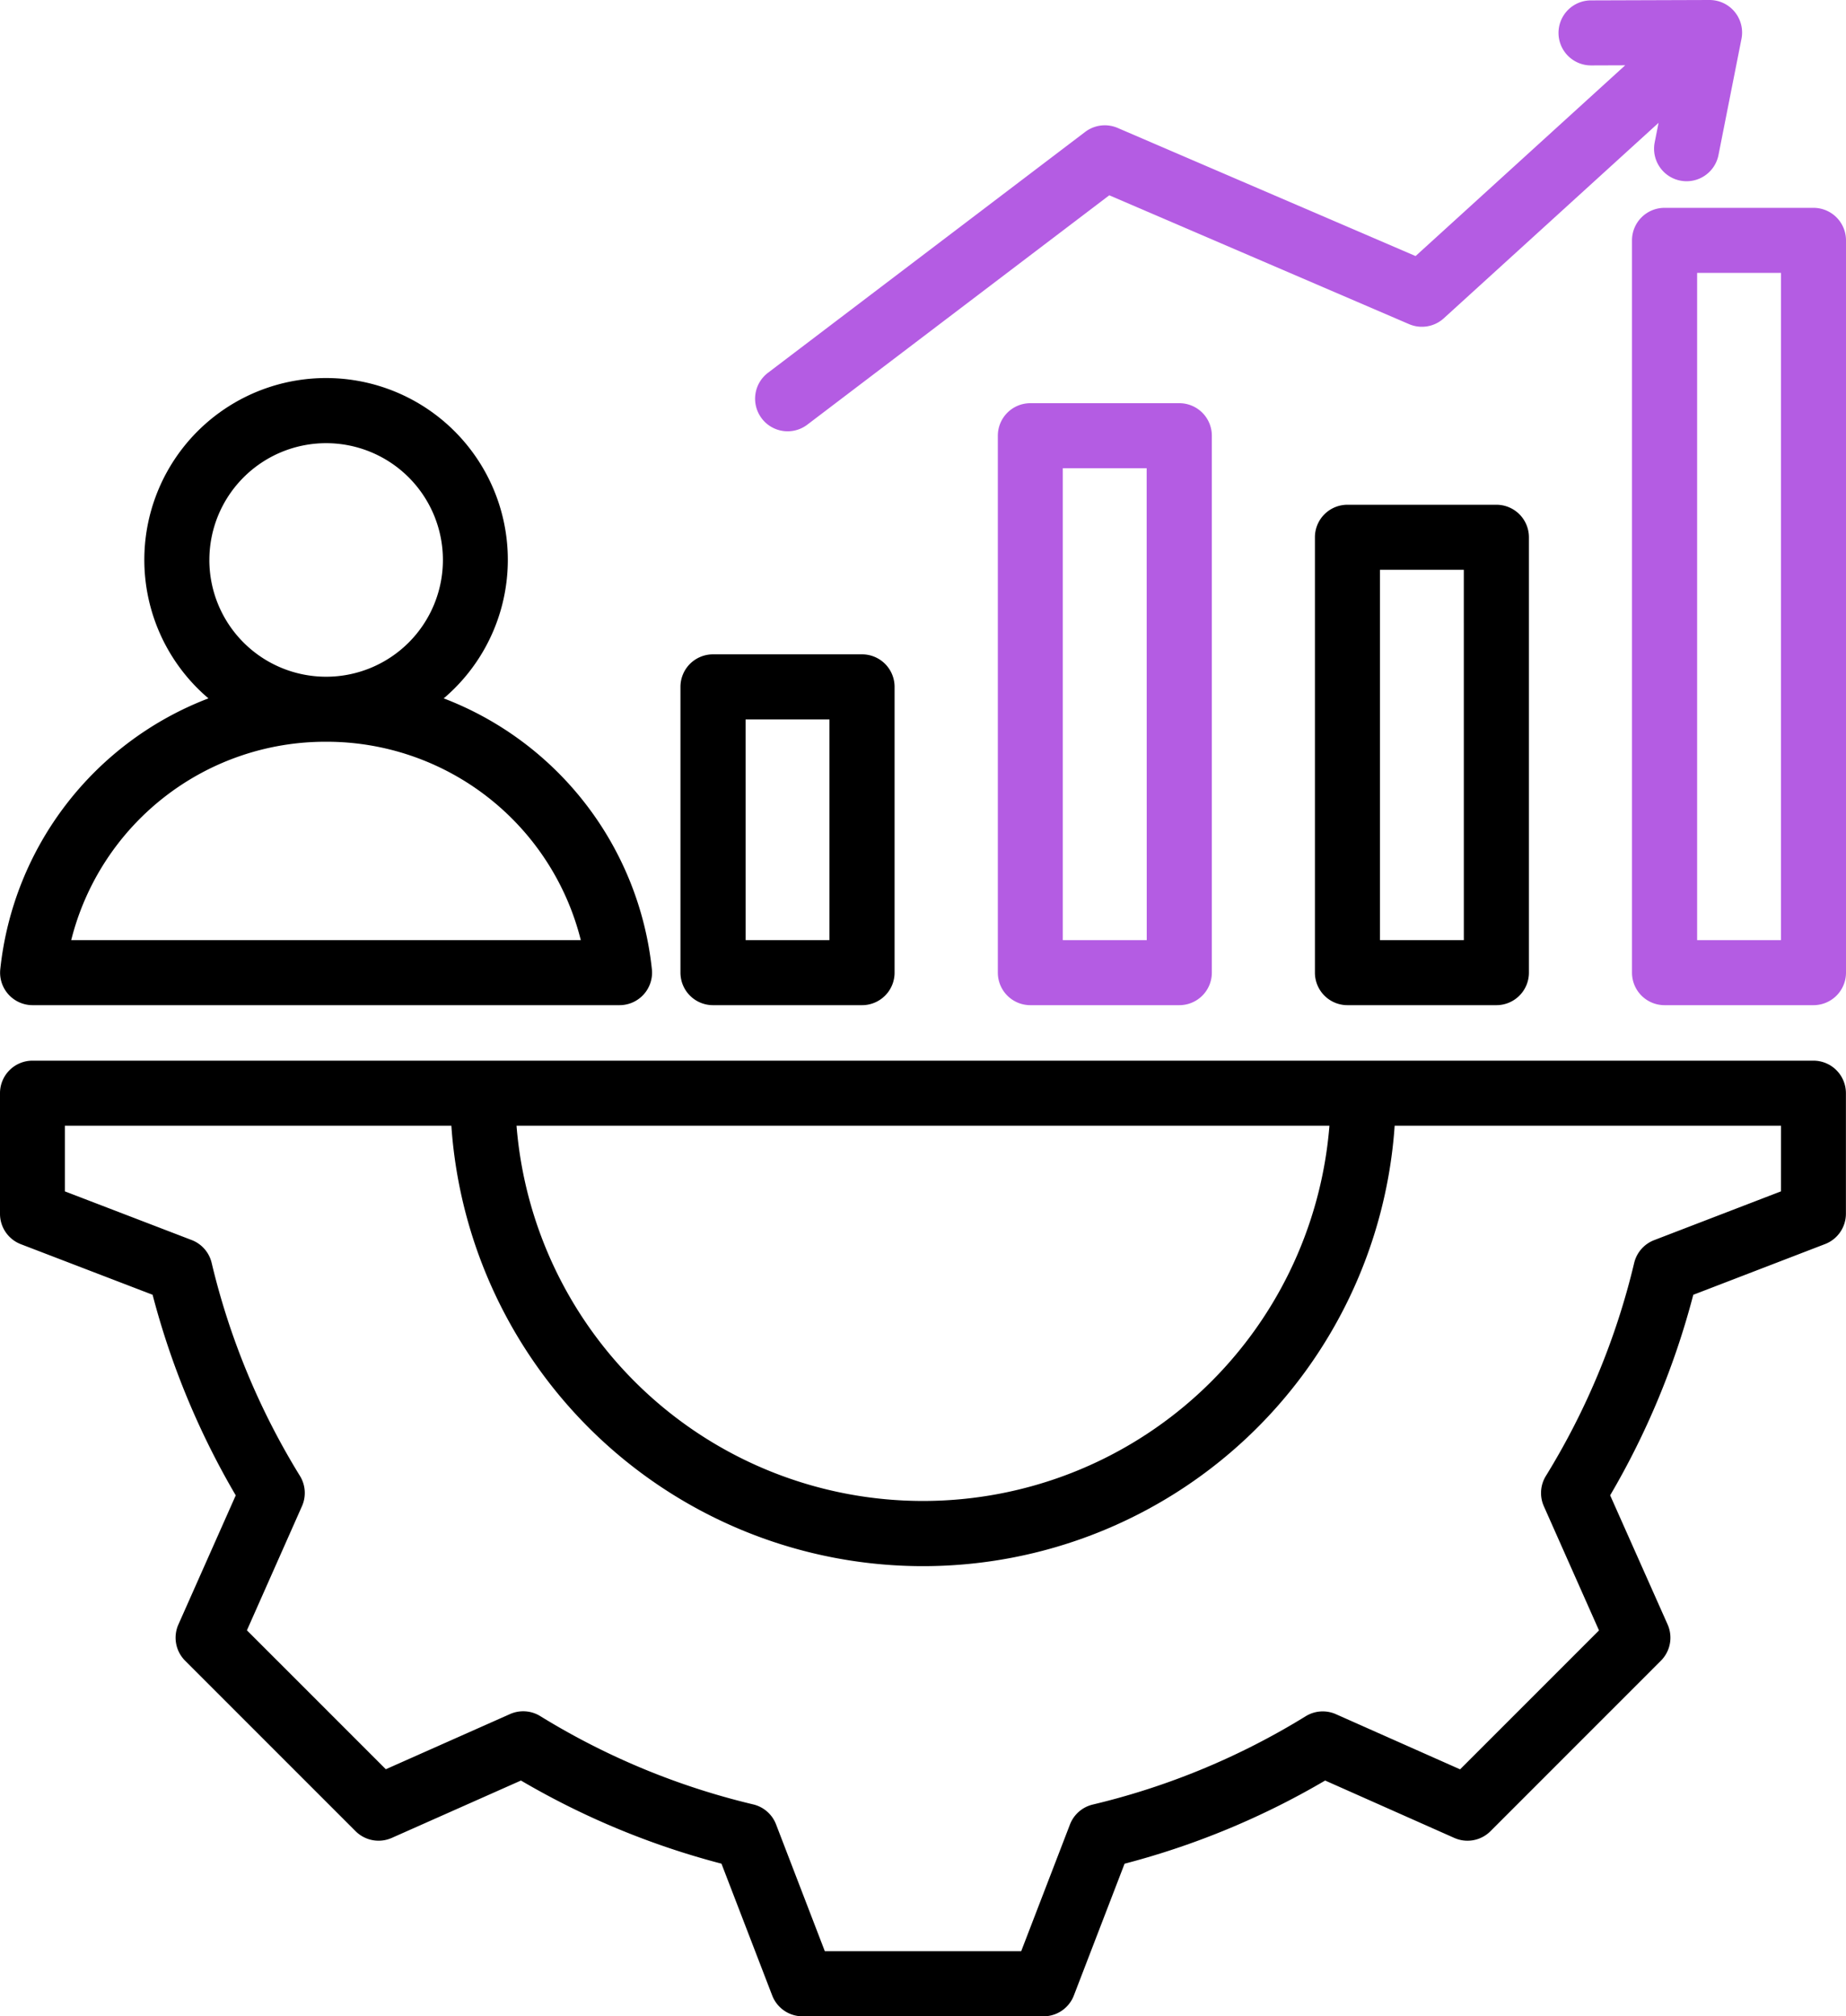 <svg id="Group_35450" data-name="Group 35450" xmlns="http://www.w3.org/2000/svg" xmlns:xlink="http://www.w3.org/1999/xlink" width="91.695" height="100.147" viewBox="0 0 91.695 100.147">
  <defs>
    <clipPath id="clip-path">
      <rect id="Rectangle_30588" data-name="Rectangle 30588" width="91.695" height="100.147" fill="none"/>
    </clipPath>
  </defs>
  <g id="Group_35449" data-name="Group 35449" clip-path="url(#clip-path)">
    <path id="Path_24778" data-name="Path 24778" d="M90.08,52.681H1.615A1.615,1.615,0,0,0,0,54.3v5.99a1.616,1.616,0,0,0,1.035,1.507L7.58,64.309a39.284,39.284,0,0,0,4.13,9.963L8.862,80.685a1.615,1.615,0,0,0,.334,1.8l8.466,8.466a1.617,1.617,0,0,0,1.8.334l6.415-2.849a39.261,39.261,0,0,0,9.96,4.129l2.52,6.547a1.616,1.616,0,0,0,1.507,1.035h11.97a1.616,1.616,0,0,0,1.507-1.035l2.519-6.545a39.25,39.25,0,0,0,9.963-4.131l6.413,2.849a1.613,1.613,0,0,0,1.8-.334L82.5,82.485a1.617,1.617,0,0,0,.334-1.8L79.98,74.27a39.261,39.261,0,0,0,4.129-9.96l6.547-2.52a1.616,1.616,0,0,0,1.035-1.507V54.3A1.615,1.615,0,0,0,90.08,52.681Zm-24.044,3.23a20.254,20.254,0,0,1-40.379,0Zm22.428,3.262-6.3,2.423a1.616,1.616,0,0,0-.991,1.133A36.106,36.106,0,0,1,76.786,73.31a1.614,1.614,0,0,0-.1,1.5l2.74,6.17-6.9,6.9-6.167-2.739a1.614,1.614,0,0,0-1.5.1A36.058,36.058,0,0,1,54.28,89.629a1.613,1.613,0,0,0-1.133.991l-2.422,6.293H40.971l-2.423-6.3a1.613,1.613,0,0,0-1.133-.991,36.106,36.106,0,0,1-10.581-4.387,1.614,1.614,0,0,0-1.5-.1l-6.169,2.74-6.9-6.9L15,74.808a1.614,1.614,0,0,0-.1-1.5,36.069,36.069,0,0,1-4.387-10.584,1.613,1.613,0,0,0-.991-1.133l-6.3-2.418V55.911H22.42a23.483,23.483,0,0,0,46.856,0h19.19Z"/>
    <path id="Path_24779" data-name="Path 24779" d="M51.18,20.026a1.615,1.615,0,0,0-1.615,1.615V48.31a1.615,1.615,0,0,0,1.615,1.615h7.4a1.615,1.615,0,0,0,1.615-1.615V21.641a1.615,1.615,0,0,0-1.615-1.615Zm5.781,26.669h-4.17V23.256h4.166Z" fill="#b45ce3"/>
    <path id="Path_24780" data-name="Path 24780" d="M66.93,25.07a1.615,1.615,0,0,0-1.615,1.615V48.31a1.615,1.615,0,0,0,1.615,1.615h7.4a1.615,1.615,0,0,0,1.615-1.615V26.685A1.615,1.615,0,0,0,74.33,25.07Zm5.782,21.625H68.545V28.3h4.166Z"/>
    <path id="Path_24781" data-name="Path 24781" d="M90.08,10.323h-7.4a1.615,1.615,0,0,0-1.615,1.615V48.31a1.615,1.615,0,0,0,1.615,1.615h7.4a1.615,1.615,0,0,0,1.615-1.615V11.938a1.615,1.615,0,0,0-1.615-1.615M88.465,46.695H84.3V13.553h4.166Z" fill="#b45ce3"/>
    <path id="Path_24782" data-name="Path 24782" d="M35.421,49.925h7.4a1.615,1.615,0,0,0,1.615-1.615V34.12a1.615,1.615,0,0,0-1.61-1.62H35.418A1.615,1.615,0,0,0,33.8,34.115V48.31a1.615,1.615,0,0,0,1.615,1.615h0Zm1.615-14.19H41.2v10.96H37.037Z"/>
    <path id="Path_24783" data-name="Path 24783" d="M37.836,20.78a1.615,1.615,0,0,1,.31-2.263L53.9,6.554a1.615,1.615,0,0,1,1.615-.2l14.8,6.364L80.727,3.243l-1.688.006h-.006a1.615,1.615,0,0,1-.006-3.23L84.912,0h.006a1.616,1.616,0,0,1,1.616,1.614,1.587,1.587,0,0,1-.031.315L85.361,7.7a1.615,1.615,0,1,1-3.169-.627l.192-.972L71.716,15.81a1.616,1.616,0,0,1-1.725.289L55.1,9.7l-15,11.393a1.615,1.615,0,0,1-2.263-.31Z" fill="#b45ce3"/>
    <path id="Path_24784" data-name="Path 24784" d="M1.615,49.925H30.769a1.615,1.615,0,0,0,1.62-1.61,1.748,1.748,0,0,0-.009-.177A16.227,16.227,0,0,0,22.04,34.687a9.028,9.028,0,1,0-11.686,0A16.227,16.227,0,0,0,.014,48.138a1.615,1.615,0,0,0,1.434,1.778,1.637,1.637,0,0,0,.172.009ZM10.4,27.812a5.8,5.8,0,1,1,5.8,5.8h-.008a5.8,5.8,0,0,1-5.793-5.8Zm5.794,9.029H16.2a13.016,13.016,0,0,1,12.65,9.854H3.537a13.016,13.016,0,0,1,12.651-9.854Z"/>
  </g>
</svg>
